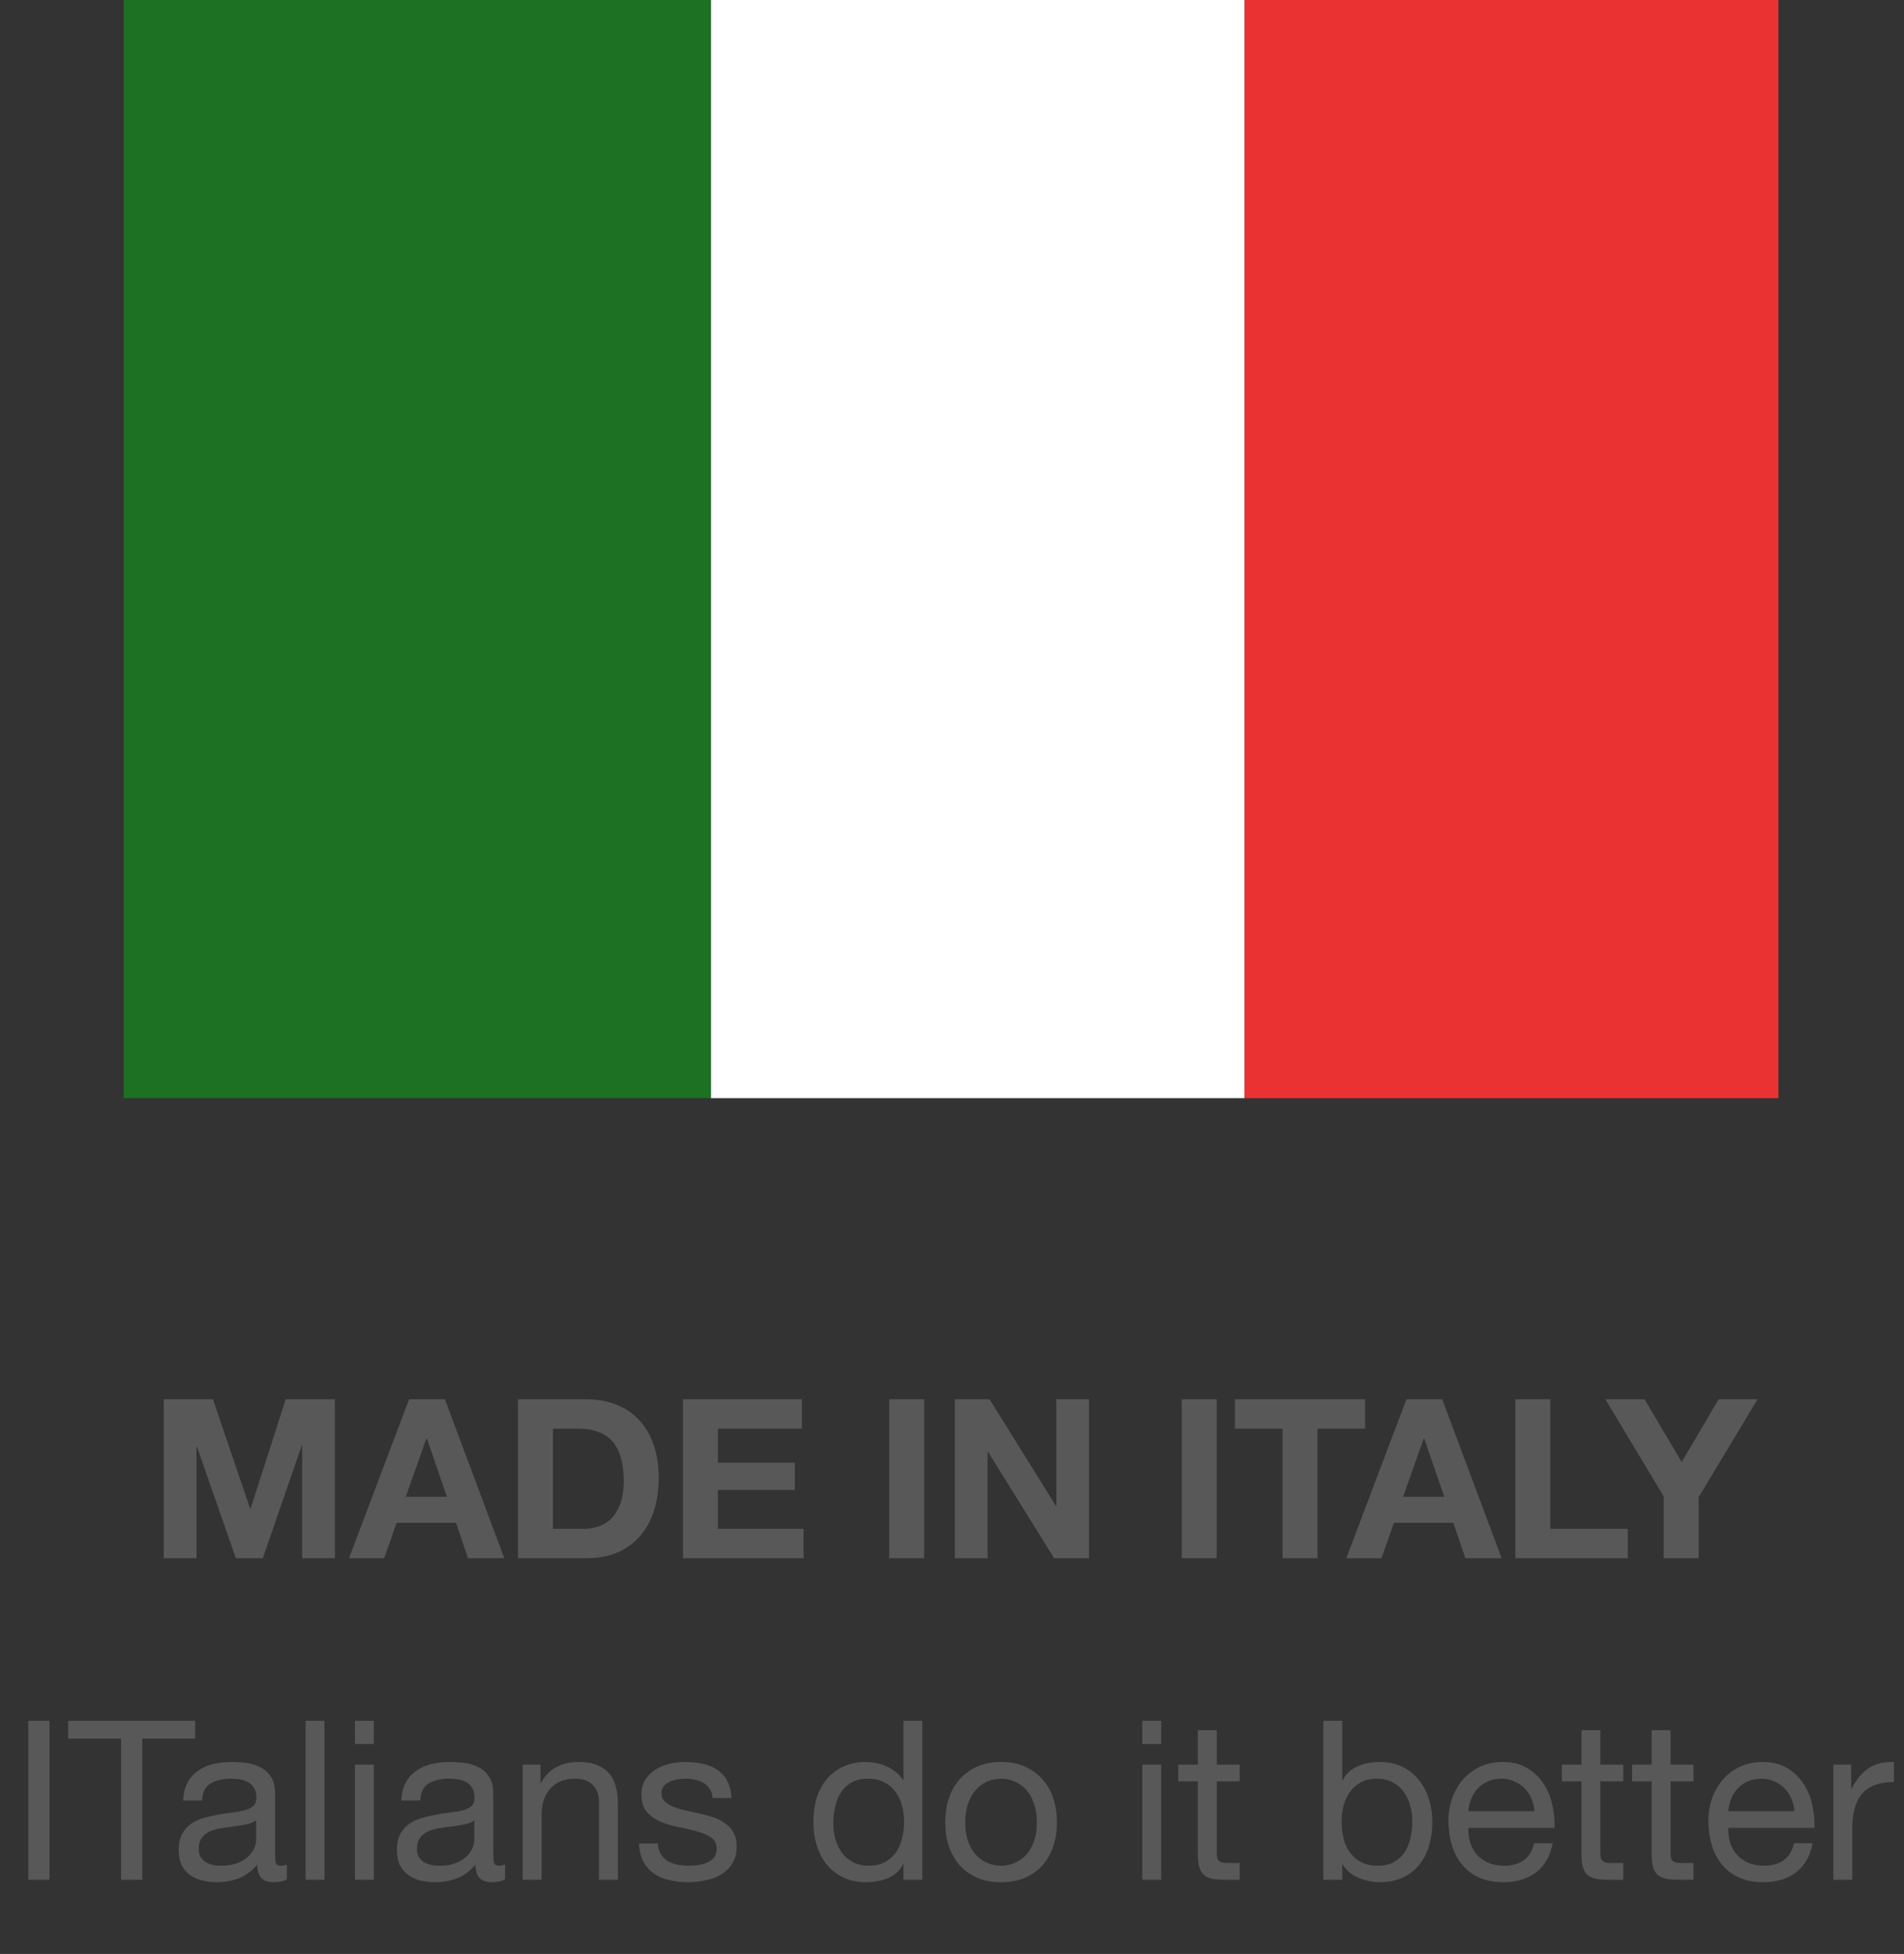 <svg xmlns="http://www.w3.org/2000/svg" width="77" height="79" viewBox="0 0 77 79" fill="none"><rect x="0" y="0" width="77" height="79" fill="#333333" stroke="none"/><g clip-path="url(#clip0_6_240)"><path d="M50.335 0H28.747V44.399H50.335V0Z" fill="white"></path><path d="M28.747 0H5V44.399H28.747V0Z" fill="#1C7123"></path><path d="M71.923 0H50.335V44.399H71.923V0Z" fill="#EB3232"></path></g><path d="M6.623 56.574V63H7.946V58.491H7.964L9.539 63H10.628L12.203 58.446H12.221V63H13.544V56.574H11.555L10.133 60.993H10.115L8.612 56.574H6.623ZM16.409 60.516L17.245 58.158H17.264L18.073 60.516H16.409ZM16.544 56.574L14.114 63H15.536L16.04 61.569H18.442L18.928 63H20.395L17.992 56.574H16.544ZM22.363 61.812V57.762H23.371C23.719 57.762 24.01 57.813 24.244 57.915C24.484 58.011 24.676 58.152 24.82 58.338C24.964 58.524 25.066 58.749 25.126 59.013C25.192 59.271 25.225 59.562 25.225 59.886C25.225 60.24 25.18 60.54 25.09 60.786C25 61.032 24.88 61.233 24.73 61.389C24.58 61.539 24.409 61.647 24.217 61.713C24.025 61.779 23.827 61.812 23.623 61.812H22.363ZM20.95 56.574V63H23.722C24.214 63 24.64 62.919 25 62.757C25.366 62.589 25.669 62.361 25.909 62.073C26.155 61.785 26.338 61.443 26.458 61.047C26.578 60.651 26.638 60.219 26.638 59.751C26.638 59.217 26.563 58.752 26.413 58.356C26.269 57.96 26.065 57.63 25.801 57.366C25.543 57.102 25.234 56.904 24.874 56.772C24.52 56.64 24.136 56.574 23.722 56.574H20.95ZM27.62 56.574V63H32.498V61.812H29.034V60.237H32.148V59.139H29.034V57.762H32.426V56.574H27.62ZM35.961 56.574V63H37.374V56.574H35.961ZM38.616 56.574V63H39.939V58.698H39.957L42.63 63H44.043V56.574H42.72V60.885H42.702L40.02 56.574H38.616ZM47.791 56.574V63H49.204V56.574H47.791ZM51.868 57.762V63H53.281V57.762H55.207V56.574H49.942V57.762H51.868ZM56.742 60.516L57.578 58.158H57.596L58.407 60.516H56.742ZM56.877 56.574L54.447 63H55.868L56.373 61.569H58.776L59.261 63H60.728L58.325 56.574H56.877ZM61.283 56.574V63H65.828V61.812H62.696V56.574H61.283ZM67.281 60.498V63H68.694V60.534L71.079 56.574H69.504L68.01 59.112L66.507 56.574H64.923L67.281 60.498ZM1.146 69.574V76H2.001V69.574H1.146ZM4.897 70.294V76H5.752V70.294H7.894V69.574H2.755V70.294H4.897ZM11.601 75.982C11.469 76.06 11.286 76.099 11.052 76.099C10.854 76.099 10.695 76.045 10.575 75.937C10.461 75.823 10.404 75.64 10.404 75.388C10.194 75.64 9.948 75.823 9.666 75.937C9.39 76.045 9.09 76.099 8.766 76.099C8.556 76.099 8.355 76.075 8.163 76.027C7.977 75.979 7.815 75.904 7.677 75.802C7.539 75.7 7.428 75.568 7.344 75.406C7.266 75.238 7.227 75.037 7.227 74.803C7.227 74.539 7.272 74.323 7.362 74.155C7.452 73.987 7.569 73.852 7.713 73.75C7.863 73.642 8.031 73.561 8.217 73.507C8.409 73.453 8.604 73.408 8.802 73.372C9.012 73.33 9.21 73.3 9.396 73.282C9.588 73.258 9.756 73.228 9.9 73.192C10.044 73.15 10.158 73.093 10.242 73.021C10.326 72.943 10.368 72.832 10.368 72.688C10.368 72.52 10.335 72.385 10.269 72.283C10.209 72.181 10.128 72.103 10.026 72.049C9.93 71.995 9.819 71.959 9.693 71.941C9.573 71.923 9.453 71.914 9.333 71.914C9.009 71.914 8.739 71.977 8.523 72.103C8.307 72.223 8.19 72.454 8.172 72.796H7.407C7.419 72.508 7.479 72.265 7.587 72.067C7.695 71.869 7.839 71.71 8.019 71.59C8.199 71.464 8.403 71.374 8.631 71.32C8.865 71.266 9.114 71.239 9.378 71.239C9.588 71.239 9.795 71.254 9.999 71.284C10.209 71.314 10.398 71.377 10.566 71.473C10.734 71.563 10.869 71.692 10.971 71.86C11.073 72.028 11.124 72.247 11.124 72.517V74.911C11.124 75.091 11.133 75.223 11.151 75.307C11.175 75.391 11.247 75.433 11.367 75.433C11.433 75.433 11.511 75.418 11.601 75.388V75.982ZM10.359 73.597C10.263 73.669 10.137 73.723 9.981 73.759C9.825 73.789 9.66 73.816 9.486 73.84C9.318 73.858 9.147 73.882 8.973 73.912C8.799 73.936 8.643 73.978 8.505 74.038C8.367 74.098 8.253 74.185 8.163 74.299C8.079 74.407 8.037 74.557 8.037 74.749C8.037 74.875 8.061 74.983 8.109 75.073C8.163 75.157 8.229 75.226 8.307 75.28C8.391 75.334 8.487 75.373 8.595 75.397C8.703 75.421 8.817 75.433 8.937 75.433C9.189 75.433 9.405 75.4 9.585 75.334C9.765 75.262 9.912 75.175 10.026 75.073C10.14 74.965 10.224 74.851 10.278 74.731C10.332 74.605 10.359 74.488 10.359 74.38V73.597ZM12.358 69.574V76H13.123V69.574H12.358ZM15.118 70.51V69.574H14.353V70.51H15.118ZM14.353 71.347V76H15.118V71.347H14.353ZM20.425 75.982C20.294 76.06 20.11 76.099 19.877 76.099C19.678 76.099 19.52 76.045 19.399 75.937C19.285 75.823 19.229 75.64 19.229 75.388C19.018 75.64 18.773 75.823 18.491 75.937C18.215 76.045 17.915 76.099 17.59 76.099C17.381 76.099 17.18 76.075 16.988 76.027C16.802 75.979 16.64 75.904 16.502 75.802C16.363 75.7 16.253 75.568 16.169 75.406C16.09 75.238 16.052 75.037 16.052 74.803C16.052 74.539 16.096 74.323 16.186 74.155C16.276 73.987 16.393 73.852 16.538 73.75C16.688 73.642 16.855 73.561 17.041 73.507C17.233 73.453 17.428 73.408 17.627 73.372C17.837 73.33 18.035 73.3 18.221 73.282C18.413 73.258 18.581 73.228 18.724 73.192C18.869 73.15 18.983 73.093 19.067 73.021C19.151 72.943 19.192 72.832 19.192 72.688C19.192 72.52 19.16 72.385 19.093 72.283C19.034 72.181 18.953 72.103 18.851 72.049C18.755 71.995 18.643 71.959 18.517 71.941C18.398 71.923 18.277 71.914 18.157 71.914C17.834 71.914 17.564 71.977 17.348 72.103C17.131 72.223 17.015 72.454 16.997 72.796H16.232C16.244 72.508 16.303 72.265 16.412 72.067C16.52 71.869 16.663 71.71 16.843 71.59C17.023 71.464 17.227 71.374 17.456 71.32C17.689 71.266 17.939 71.239 18.203 71.239C18.413 71.239 18.619 71.254 18.823 71.284C19.034 71.314 19.223 71.377 19.39 71.473C19.558 71.563 19.694 71.692 19.796 71.86C19.898 72.028 19.948 72.247 19.948 72.517V74.911C19.948 75.091 19.957 75.223 19.976 75.307C20 75.391 20.072 75.433 20.192 75.433C20.258 75.433 20.335 75.418 20.425 75.388V75.982ZM19.183 73.597C19.087 73.669 18.962 73.723 18.805 73.759C18.649 73.789 18.485 73.816 18.311 73.84C18.142 73.858 17.971 73.882 17.797 73.912C17.623 73.936 17.468 73.978 17.329 74.038C17.192 74.098 17.078 74.185 16.988 74.299C16.904 74.407 16.861 74.557 16.861 74.749C16.861 74.875 16.886 74.983 16.933 75.073C16.988 75.157 17.053 75.226 17.131 75.28C17.215 75.334 17.311 75.373 17.419 75.397C17.527 75.421 17.642 75.433 17.762 75.433C18.014 75.433 18.23 75.4 18.41 75.334C18.59 75.262 18.736 75.175 18.851 75.073C18.965 74.965 19.049 74.851 19.102 74.731C19.157 74.605 19.183 74.488 19.183 74.38V73.597ZM21.137 71.347V76H21.902V73.372C21.902 73.162 21.93 72.97 21.983 72.796C22.044 72.616 22.131 72.46 22.244 72.328C22.358 72.196 22.5 72.094 22.668 72.022C22.841 71.95 23.046 71.914 23.279 71.914C23.573 71.914 23.805 71.998 23.973 72.166C24.14 72.334 24.224 72.562 24.224 72.85V76H24.989V72.94C24.989 72.688 24.962 72.46 24.909 72.256C24.86 72.046 24.773 71.866 24.648 71.716C24.521 71.566 24.357 71.449 24.152 71.365C23.948 71.281 23.694 71.239 23.387 71.239C22.698 71.239 22.194 71.521 21.875 72.085H21.858V71.347H21.137ZM26.607 74.533H25.841C25.854 74.821 25.913 75.067 26.021 75.271C26.13 75.469 26.273 75.631 26.453 75.757C26.634 75.877 26.84 75.964 27.075 76.018C27.308 76.072 27.555 76.099 27.812 76.099C28.047 76.099 28.28 76.075 28.515 76.027C28.755 75.985 28.968 75.907 29.154 75.793C29.346 75.679 29.498 75.529 29.613 75.343C29.733 75.157 29.793 74.923 29.793 74.641C29.793 74.419 29.747 74.233 29.657 74.083C29.573 73.933 29.459 73.81 29.316 73.714C29.177 73.612 29.015 73.531 28.829 73.471C28.649 73.411 28.463 73.36 28.271 73.318C28.091 73.276 27.912 73.237 27.732 73.201C27.552 73.159 27.39 73.111 27.245 73.057C27.102 72.997 26.982 72.925 26.886 72.841C26.796 72.751 26.75 72.64 26.75 72.508C26.75 72.388 26.78 72.292 26.84 72.22C26.901 72.142 26.979 72.082 27.075 72.04C27.171 71.992 27.276 71.959 27.39 71.941C27.509 71.923 27.627 71.914 27.741 71.914C27.866 71.914 27.989 71.929 28.11 71.959C28.235 71.983 28.349 72.025 28.451 72.085C28.553 72.145 28.637 72.226 28.703 72.328C28.77 72.424 28.808 72.547 28.82 72.697H29.585C29.567 72.415 29.508 72.181 29.405 71.995C29.303 71.803 29.166 71.653 28.991 71.545C28.823 71.431 28.628 71.353 28.407 71.311C28.184 71.263 27.942 71.239 27.677 71.239C27.474 71.239 27.267 71.266 27.056 71.32C26.852 71.368 26.666 71.446 26.498 71.554C26.337 71.656 26.201 71.791 26.093 71.959C25.991 72.127 25.941 72.328 25.941 72.562C25.941 72.862 26.015 73.096 26.166 73.264C26.316 73.432 26.502 73.564 26.724 73.66C26.951 73.75 27.198 73.822 27.462 73.876C27.726 73.924 27.968 73.981 28.191 74.047C28.419 74.107 28.608 74.188 28.758 74.29C28.907 74.392 28.983 74.542 28.983 74.74C28.983 74.884 28.947 75.004 28.875 75.1C28.802 75.19 28.709 75.259 28.596 75.307C28.488 75.355 28.367 75.388 28.235 75.406C28.104 75.424 27.977 75.433 27.858 75.433C27.701 75.433 27.549 75.418 27.398 75.388C27.255 75.358 27.122 75.31 27.003 75.244C26.889 75.172 26.796 75.079 26.724 74.965C26.651 74.845 26.613 74.701 26.607 74.533ZM33.701 73.714C33.701 73.486 33.725 73.264 33.773 73.048C33.821 72.832 33.899 72.64 34.007 72.472C34.115 72.304 34.259 72.169 34.439 72.067C34.619 71.965 34.838 71.914 35.096 71.914C35.36 71.914 35.585 71.965 35.771 72.067C35.957 72.163 36.107 72.292 36.221 72.454C36.341 72.616 36.428 72.805 36.482 73.021C36.536 73.231 36.563 73.45 36.563 73.678C36.563 73.894 36.536 74.107 36.482 74.317C36.434 74.527 36.353 74.716 36.239 74.884C36.125 75.046 35.978 75.178 35.798 75.28C35.618 75.382 35.399 75.433 35.141 75.433C34.895 75.433 34.679 75.385 34.493 75.289C34.313 75.193 34.163 75.064 34.043 74.902C33.929 74.74 33.842 74.557 33.782 74.353C33.728 74.143 33.701 73.93 33.701 73.714ZM37.301 76V69.574H36.536V71.968H36.518C36.434 71.83 36.329 71.716 36.203 71.626C36.083 71.53 35.954 71.455 35.816 71.401C35.678 71.341 35.54 71.299 35.402 71.275C35.264 71.251 35.135 71.239 35.015 71.239C34.661 71.239 34.349 71.305 34.079 71.437C33.815 71.563 33.593 71.737 33.413 71.959C33.239 72.175 33.107 72.43 33.017 72.724C32.933 73.018 32.891 73.33 32.891 73.66C32.891 73.99 32.936 74.302 33.026 74.596C33.116 74.89 33.248 75.148 33.422 75.37C33.602 75.592 33.824 75.769 34.088 75.901C34.358 76.033 34.673 76.099 35.033 76.099C35.357 76.099 35.654 76.042 35.924 75.928C36.194 75.814 36.392 75.628 36.518 75.37H36.536V76H37.301ZM39.036 73.678C39.036 73.396 39.072 73.147 39.144 72.931C39.222 72.709 39.327 72.523 39.459 72.373C39.591 72.223 39.744 72.109 39.918 72.031C40.098 71.953 40.287 71.914 40.485 71.914C40.683 71.914 40.869 71.953 41.043 72.031C41.223 72.109 41.379 72.223 41.511 72.373C41.643 72.523 41.745 72.709 41.817 72.931C41.895 73.147 41.934 73.396 41.934 73.678C41.934 73.96 41.895 74.212 41.817 74.434C41.745 74.65 41.643 74.833 41.511 74.983C41.379 75.127 41.223 75.238 41.043 75.316C40.869 75.394 40.683 75.433 40.485 75.433C40.287 75.433 40.098 75.394 39.918 75.316C39.744 75.238 39.591 75.127 39.459 74.983C39.327 74.833 39.222 74.65 39.144 74.434C39.072 74.212 39.036 73.96 39.036 73.678ZM38.226 73.678C38.226 74.02 38.274 74.338 38.37 74.632C38.466 74.926 38.61 75.184 38.802 75.406C38.994 75.622 39.231 75.793 39.513 75.919C39.795 76.039 40.119 76.099 40.485 76.099C40.857 76.099 41.181 76.039 41.457 75.919C41.739 75.793 41.976 75.622 42.168 75.406C42.36 75.184 42.504 74.926 42.6 74.632C42.696 74.338 42.744 74.02 42.744 73.678C42.744 73.336 42.696 73.018 42.6 72.724C42.504 72.424 42.36 72.166 42.168 71.95C41.976 71.728 41.739 71.554 41.457 71.428C41.181 71.302 40.857 71.239 40.485 71.239C40.119 71.239 39.795 71.302 39.513 71.428C39.231 71.554 38.994 71.728 38.802 71.95C38.61 72.166 38.466 72.424 38.37 72.724C38.274 73.018 38.226 73.336 38.226 73.678ZM46.961 70.51V69.574H46.196V70.51H46.961ZM46.196 71.347V76H46.961V71.347H46.196ZM49.208 71.347V69.952H48.443V71.347H47.651V72.022H48.443V74.983C48.443 75.199 48.464 75.373 48.506 75.505C48.548 75.637 48.611 75.739 48.695 75.811C48.785 75.883 48.899 75.934 49.037 75.964C49.181 75.988 49.352 76 49.55 76H50.135V75.325H49.784C49.664 75.325 49.565 75.322 49.487 75.316C49.415 75.304 49.358 75.283 49.316 75.253C49.274 75.223 49.244 75.181 49.226 75.127C49.214 75.073 49.208 75.001 49.208 74.911V72.022H50.135V71.347H49.208ZM53.517 69.574V76H54.282V75.379H54.3C54.384 75.517 54.486 75.634 54.606 75.73C54.732 75.82 54.864 75.892 55.002 75.946C55.14 76 55.278 76.039 55.416 76.063C55.56 76.087 55.689 76.099 55.803 76.099C56.157 76.099 56.466 76.036 56.73 75.91C57 75.784 57.222 75.613 57.396 75.397C57.576 75.175 57.708 74.917 57.792 74.623C57.882 74.329 57.927 74.017 57.927 73.687C57.927 73.357 57.882 73.045 57.792 72.751C57.702 72.457 57.567 72.199 57.387 71.977C57.213 71.749 56.991 71.569 56.721 71.437C56.457 71.305 56.145 71.239 55.785 71.239C55.461 71.239 55.164 71.299 54.894 71.419C54.624 71.533 54.426 71.719 54.3 71.977H54.282V69.574H53.517ZM57.117 73.633C57.117 73.861 57.093 74.083 57.045 74.299C56.997 74.515 56.919 74.707 56.811 74.875C56.703 75.043 56.559 75.178 56.379 75.28C56.205 75.382 55.986 75.433 55.722 75.433C55.458 75.433 55.233 75.385 55.047 75.289C54.861 75.187 54.708 75.055 54.588 74.893C54.474 74.731 54.39 74.545 54.336 74.335C54.282 74.119 54.255 73.897 54.255 73.669C54.255 73.453 54.279 73.24 54.327 73.03C54.381 72.82 54.465 72.634 54.579 72.472C54.693 72.304 54.84 72.169 55.02 72.067C55.2 71.965 55.419 71.914 55.677 71.914C55.923 71.914 56.136 71.962 56.316 72.058C56.502 72.154 56.652 72.283 56.766 72.445C56.886 72.607 56.973 72.793 57.027 73.003C57.087 73.207 57.117 73.417 57.117 73.633ZM62.056 73.228H59.383C59.395 73.048 59.434 72.88 59.5 72.724C59.566 72.562 59.656 72.421 59.77 72.301C59.884 72.181 60.019 72.088 60.175 72.022C60.337 71.95 60.517 71.914 60.715 71.914C60.907 71.914 61.081 71.95 61.237 72.022C61.399 72.088 61.537 72.181 61.651 72.301C61.771 72.415 61.864 72.553 61.93 72.715C62.002 72.877 62.044 73.048 62.056 73.228ZM62.794 74.524H62.038C61.972 74.83 61.834 75.058 61.624 75.208C61.42 75.358 61.156 75.433 60.832 75.433C60.58 75.433 60.361 75.391 60.175 75.307C59.989 75.223 59.836 75.112 59.716 74.974C59.596 74.83 59.509 74.668 59.455 74.488C59.401 74.302 59.377 74.107 59.383 73.903H62.866C62.878 73.621 62.851 73.324 62.785 73.012C62.725 72.7 62.611 72.412 62.443 72.148C62.281 71.884 62.062 71.668 61.786 71.5C61.516 71.326 61.174 71.239 60.76 71.239C60.442 71.239 60.148 71.299 59.878 71.419C59.614 71.539 59.383 71.707 59.185 71.923C58.993 72.139 58.843 72.394 58.735 72.688C58.627 72.982 58.573 73.306 58.573 73.66C58.585 74.014 58.636 74.341 58.726 74.641C58.822 74.941 58.963 75.199 59.149 75.415C59.335 75.631 59.563 75.799 59.833 75.919C60.109 76.039 60.433 76.099 60.805 76.099C61.333 76.099 61.771 75.967 62.119 75.703C62.467 75.439 62.692 75.046 62.794 74.524ZM64.721 71.347V69.952H63.956V71.347H63.164V72.022H63.956V74.983C63.956 75.199 63.977 75.373 64.019 75.505C64.061 75.637 64.124 75.739 64.208 75.811C64.298 75.883 64.412 75.934 64.55 75.964C64.694 75.988 64.865 76 65.063 76H65.648V75.325H65.297C65.177 75.325 65.078 75.322 65 75.316C64.928 75.304 64.871 75.283 64.829 75.253C64.787 75.223 64.757 75.181 64.739 75.127C64.727 75.073 64.721 75.001 64.721 74.911V72.022H65.648V71.347H64.721ZM67.56 71.347V69.952H66.795V71.347H66.003V72.022H66.795V74.983C66.795 75.199 66.816 75.373 66.858 75.505C66.9 75.637 66.963 75.739 67.047 75.811C67.137 75.883 67.251 75.934 67.389 75.964C67.533 75.988 67.704 76 67.902 76H68.487V75.325H68.136C68.016 75.325 67.917 75.322 67.839 75.316C67.767 75.304 67.71 75.283 67.668 75.253C67.626 75.223 67.596 75.181 67.578 75.127C67.566 75.073 67.56 75.001 67.56 74.911V72.022H68.487V71.347H67.56ZM72.568 73.228H69.895C69.907 73.048 69.946 72.88 70.012 72.724C70.078 72.562 70.168 72.421 70.282 72.301C70.396 72.181 70.531 72.088 70.687 72.022C70.849 71.95 71.029 71.914 71.227 71.914C71.419 71.914 71.593 71.95 71.749 72.022C71.911 72.088 72.049 72.181 72.163 72.301C72.283 72.415 72.376 72.553 72.442 72.715C72.514 72.877 72.556 73.048 72.568 73.228ZM73.306 74.524H72.55C72.484 74.83 72.346 75.058 72.136 75.208C71.932 75.358 71.668 75.433 71.344 75.433C71.092 75.433 70.873 75.391 70.687 75.307C70.501 75.223 70.348 75.112 70.228 74.974C70.108 74.83 70.021 74.668 69.967 74.488C69.913 74.302 69.889 74.107 69.895 73.903H73.378C73.39 73.621 73.363 73.324 73.297 73.012C73.237 72.7 73.123 72.412 72.955 72.148C72.793 71.884 72.574 71.668 72.298 71.5C72.028 71.326 71.686 71.239 71.272 71.239C70.954 71.239 70.66 71.299 70.39 71.419C70.126 71.539 69.895 71.707 69.697 71.923C69.505 72.139 69.355 72.394 69.247 72.688C69.139 72.982 69.085 73.306 69.085 73.66C69.097 74.014 69.148 74.341 69.238 74.641C69.334 74.941 69.475 75.199 69.661 75.415C69.847 75.631 70.075 75.799 70.345 75.919C70.621 76.039 70.945 76.099 71.317 76.099C71.845 76.099 72.283 75.967 72.631 75.703C72.979 75.439 73.204 75.046 73.306 74.524ZM74.144 71.347V76H74.909V73.93C74.909 73.63 74.939 73.366 74.999 73.138C75.059 72.904 75.155 72.706 75.287 72.544C75.419 72.382 75.593 72.259 75.809 72.175C76.025 72.091 76.286 72.049 76.592 72.049V71.239C76.178 71.227 75.836 71.311 75.566 71.491C75.296 71.671 75.068 71.95 74.882 72.328H74.864V71.347H74.144Z" fill="#585858"></path><defs><clipPath id="clip0_6_240"><rect width="66.923" height="44.399" fill="white" transform="translate(5)"></rect></clipPath></defs></svg>